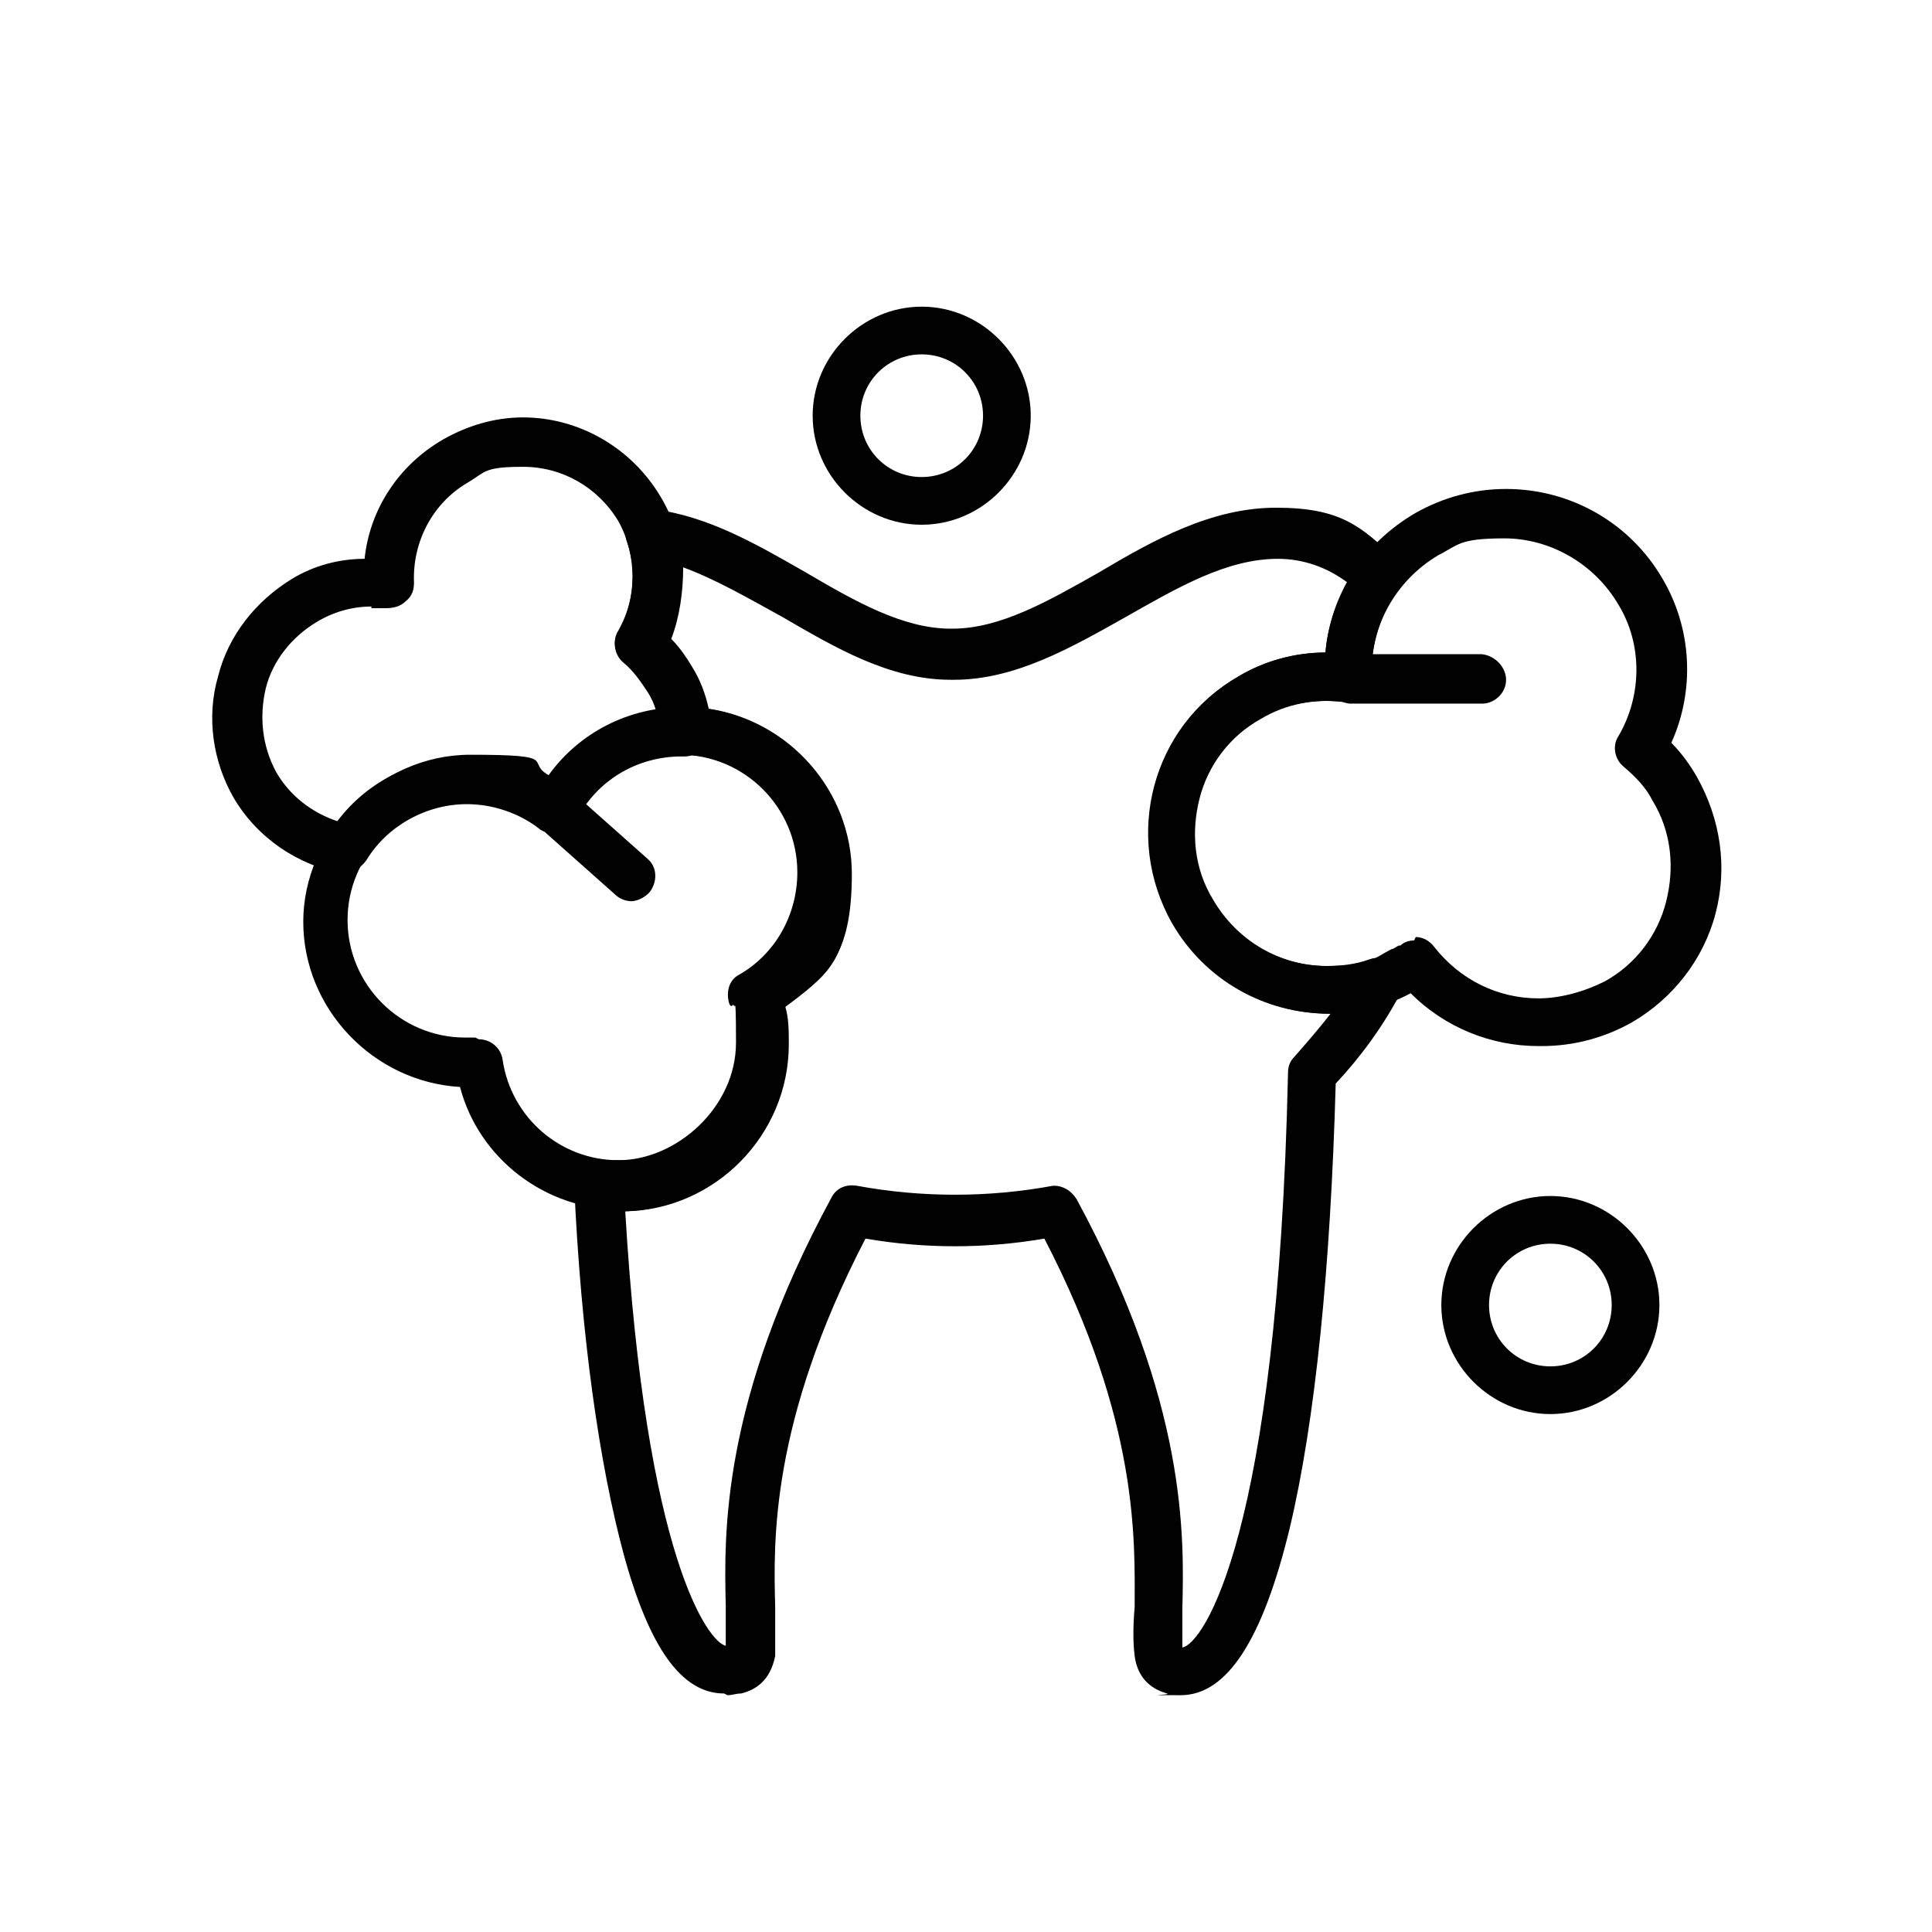 <?xml version="1.0" encoding="UTF-8"?>
<svg id="Layer_1" xmlns="http://www.w3.org/2000/svg" version="1.1" viewBox="0 0 113.4 113.4">
  <!-- Generator: Adobe Illustrator 29.1.0, SVG Export Plug-In . SVG Version: 2.1.0 Build 142)  -->
  <defs>
    <style>
      .st0 {
        fill: #010101;
      }
    </style>
  </defs>
  <path class="st0" d="M36.4,71c-4.4,0-8.3-3-9.4-7.2-5.1-.3-9.2-4.6-9.2-9.7s4.4-9.8,9.8-9.8,3.2.4,4.6,1.2c1.8-2.5,4.7-4,7.9-4,5.4,0,9.8,4.4,9.8,9.8s-1.5,6-3.9,7.8c.2.7.2,1.4.2,2.2,0,5.4-4.4,9.8-9.8,9.8ZM28.1,61c.7,0,1.3.5,1.4,1.2.5,3.4,3.4,5.9,6.8,5.9s6.9-3.1,6.9-6.9-.1-1.6-.4-2.3c-.2-.7,0-1.4.6-1.7,2.1-1.2,3.4-3.5,3.4-6,0-3.8-3.1-6.9-6.9-6.9s-5,1.4-6.2,3.8c-.2.4-.5.7-1,.7-.4,0-.9,0-1.2-.3-1.2-.9-2.7-1.4-4.2-1.4-3.8,0-6.9,3.1-6.9,6.9s3.1,6.9,6.9,6.9.3,0,.5,0c0,0,0,0,.1,0Z"/>
  <path class="st0" d="M90.3,61.4c-2.8,0-5.5-1.1-7.5-3.1-1.5.8-3.1,1.2-4.8,1.2-3.8,0-7.3-2-9.2-5.3-2.9-5.1-1.2-11.6,3.9-14.5,1.5-.9,3.3-1.4,5.1-1.4.3-3.4,2.2-6.4,5.3-8.2,1.6-.9,3.4-1.4,5.3-1.4,3.8,0,7.3,2,9.2,5.3,1.7,2.9,1.9,6.5.5,9.6.6.6,1.1,1.3,1.5,2,1.4,2.5,1.8,5.3,1.1,8-.7,2.7-2.5,5-4.9,6.4-1.6.9-3.4,1.4-5.3,1.4h0ZM83.1,55c.4,0,.8.2,1.1.6,1.5,1.9,3.7,3,6.1,3h0c1.3,0,2.7-.4,3.9-1,1.8-1,3.1-2.7,3.6-4.7.5-2,.3-4.1-.8-5.9-.4-.8-1-1.4-1.7-2-.5-.4-.7-1.2-.3-1.8,1.4-2.4,1.4-5.4,0-7.7-1.4-2.4-4-3.9-6.7-3.9s-2.7.4-3.9,1c-2.5,1.5-4,4.2-3.9,7.1,0,.4-.1.8-.5,1.1-.3.3-.7.4-1.2.4-1.7-.2-3.4.1-4.9,1-3.7,2.1-5,6.9-2.8,10.6,1.4,2.4,4,3.9,6.7,3.9s2.7-.4,3.9-1c.1,0,.2-.1.4-.2h.1c.2-.2.5-.3.8-.3Z"/>
  <path class="st0" d="M20.4,51.3c0,0-.2,0-.2,0-2.7-.5-5.1-2.1-6.5-4.5-1.2-2.1-1.6-4.7-.9-7.1.6-2.4,2.2-4.4,4.3-5.7,1.3-.8,2.8-1.2,4.3-1.2.3-2.9,2-5.5,4.6-7,1.4-.8,3-1.3,4.7-1.3,3.3,0,6.4,1.8,8.1,4.7,1.5,2.5,1.6,5.6.5,8.3.5.5.9,1.1,1.2,1.6.7,1.1,1.1,2.4,1.2,3.7,0,.4,0,.8-.4,1.1-.3.3-.7.5-1.1.5h-.2c-2.6,0-5,1.4-6.2,3.8-.2.4-.5.7-1,.7-.4,0-.9,0-1.2-.3-1.2-.9-2.7-1.4-4.2-1.4-2.4,0-4.7,1.3-5.9,3.3-.3.4-.7.7-1.2.7ZM21.8,35.6c-1.1,0-2.2.3-3.2.9-1.5.9-2.6,2.3-3,3.9-.4,1.7-.2,3.4.6,4.9.8,1.4,2.1,2.4,3.6,2.9,1.8-2.4,4.7-3.8,7.8-3.8s3.2.4,4.6,1.2c1.5-2.1,3.8-3.5,6.3-3.9-.1-.4-.3-.8-.5-1.1-.4-.6-.8-1.2-1.4-1.7-.5-.4-.7-1.2-.3-1.8,1.1-2,1.1-4.5,0-6.5-1.2-2-3.3-3.2-5.6-3.2s-2.2.3-3.2.9c-2.1,1.2-3.3,3.5-3.2,5.9,0,.4-.1.8-.5,1.1-.3.3-.7.4-1.2.4-.3,0-.6,0-.8,0Z"/>
  <path class="st0" d="M42.5,99.4c-2.5,0-4.4-2.7-5.9-8.2-1.4-5.2-2.5-12.7-2.9-21.7,0-.4.2-.9.5-1.1.3-.3.8-.4,1.2-.3.4,0,.7,0,1.1,0,3.8,0,6.9-3.1,6.9-6.9s-.1-1.6-.4-2.3c-.2-.7,0-1.4.6-1.7,2.1-1.2,3.4-3.5,3.4-6,0-3.8-3.1-6.9-6.9-6.9s-1.4-.6-1.4-1.4,0-.3,0-.5c-.1-.7-.4-1.3-.7-1.9-.4-.6-.8-1.2-1.4-1.7-.5-.4-.7-1.2-.3-1.8.9-1.6,1.1-3.5.5-5.2-.2-.5,0-1,.3-1.4.3-.4.8-.6,1.3-.5,3.2.4,6.1,2.1,8.9,3.7,2.9,1.7,5.7,3.3,8.5,3.3,0,0,0,0,.1,0h0c2.8,0,5.6-1.6,8.6-3.3,3.2-1.9,6.6-3.8,10.4-3.8s5,1.1,7,3c.5.5.6,1.3.1,1.9-1,1.4-1.5,3.1-1.5,4.9,0,0,0,.1,0,.2,0,.8-.6,1.4-1.4,1.4,0,0-.1,0-.2,0-1.7-.2-3.4.1-4.9,1-1.8,1-3.1,2.7-3.6,4.7-.5,2-.3,4.1.8,5.9,1.4,2.4,3.9,3.9,6.7,3.9.8,0,1.7-.1,2.5-.4.6-.2,1.2,0,1.6.4.4.5.4,1.1.2,1.6-1,1.9-2.3,3.7-3.8,5.3-.3,10.8-1.2,19.8-2.7,26.1-1.6,6.6-3.7,9.8-6.4,9.8s-.5,0-.8-.1c-.7-.2-1.7-.7-1.9-2.2-.1-.8-.1-1.7,0-2.9,0-3.8.3-10.8-5.3-21.6-3.5.6-7,.6-10.5,0-5.6,10.8-5.4,17.8-5.3,21.6,0,1.2,0,2.1,0,2.9-.3,1.5-1.2,2-2,2.2-.3,0-.5.1-.8.1ZM61.9,69.6c.5,0,1,.3,1.3.8,6.5,12,6.3,19.8,6.2,24,0,.9,0,1.8,0,2.3,1.2-.2,5.6-6.5,6.2-33.7,0-.4.1-.7.4-1,.7-.8,1.4-1.6,2.1-2.5h0c-3.8,0-7.3-2-9.2-5.3-1.4-2.5-1.8-5.3-1.1-8.1.7-2.7,2.5-5,4.9-6.4,1.5-.9,3.3-1.4,5.1-1.4.1-1.4.6-2.9,1.3-4.1-1.2-.9-2.6-1.4-4.1-1.4-3,0-5.9,1.7-8.9,3.4-3.2,1.8-6.5,3.7-10.1,3.7,0,0-.1,0-.2,0h0c-3.6,0-6.8-1.9-9.9-3.7-2-1.1-3.9-2.2-5.8-2.9,0,1.4-.2,2.9-.7,4.2.5.5.9,1.1,1.2,1.6.5.8.8,1.6,1,2.5,4.7.7,8.4,4.8,8.4,9.7s-1.5,6-3.9,7.8c.2.7.2,1.4.2,2.2,0,5.3-4.3,9.7-9.6,9.8,1.2,20.4,4.9,25.3,5.9,25.5,0-.4,0-1.4,0-2.3-.1-4.2-.3-12,6.2-24,.3-.6.9-.8,1.5-.7,3.8.7,7.7.7,11.5,0,0,0,.2,0,.3,0Z"/>
  <path class="st0" d="M91,83c-3.5,0-6.4-2.9-6.4-6.4s2.9-6.4,6.4-6.4,6.4,2.9,6.4,6.4-2.9,6.4-6.4,6.4ZM91,73c-2,0-3.6,1.6-3.6,3.6s1.6,3.6,3.6,3.6,3.6-1.6,3.6-3.6-1.6-3.6-3.6-3.6Z"/>
  <path class="st0" d="M54.1,30.8c-3.5,0-6.4-2.9-6.4-6.4s2.9-6.4,6.4-6.4,6.4,2.9,6.4,6.4-2.9,6.4-6.4,6.4ZM54.1,20.8c-2,0-3.6,1.6-3.6,3.6s1.6,3.6,3.6,3.6,3.6-1.6,3.6-3.6-1.6-3.6-3.6-3.6Z"/>
  <path class="st0" d="M86.9,41.3s0,0,0,0h-7.7c-.8-.1-1.4-.8-1.4-1.5,0-.8.7-1.4,1.5-1.4h7.7c.8.1,1.4.8,1.4,1.5,0,.8-.7,1.4-1.4,1.4Z"/>
  <path class="st0" d="M37.1,52.9c-.3,0-.7-.1-1-.4l-4.5-4c-.6-.5-.6-1.4-.1-2,.5-.6,1.4-.6,2-.1l4.5,4c.6.5.6,1.4.1,2-.3.3-.7.5-1.1.5Z"/>
</svg>